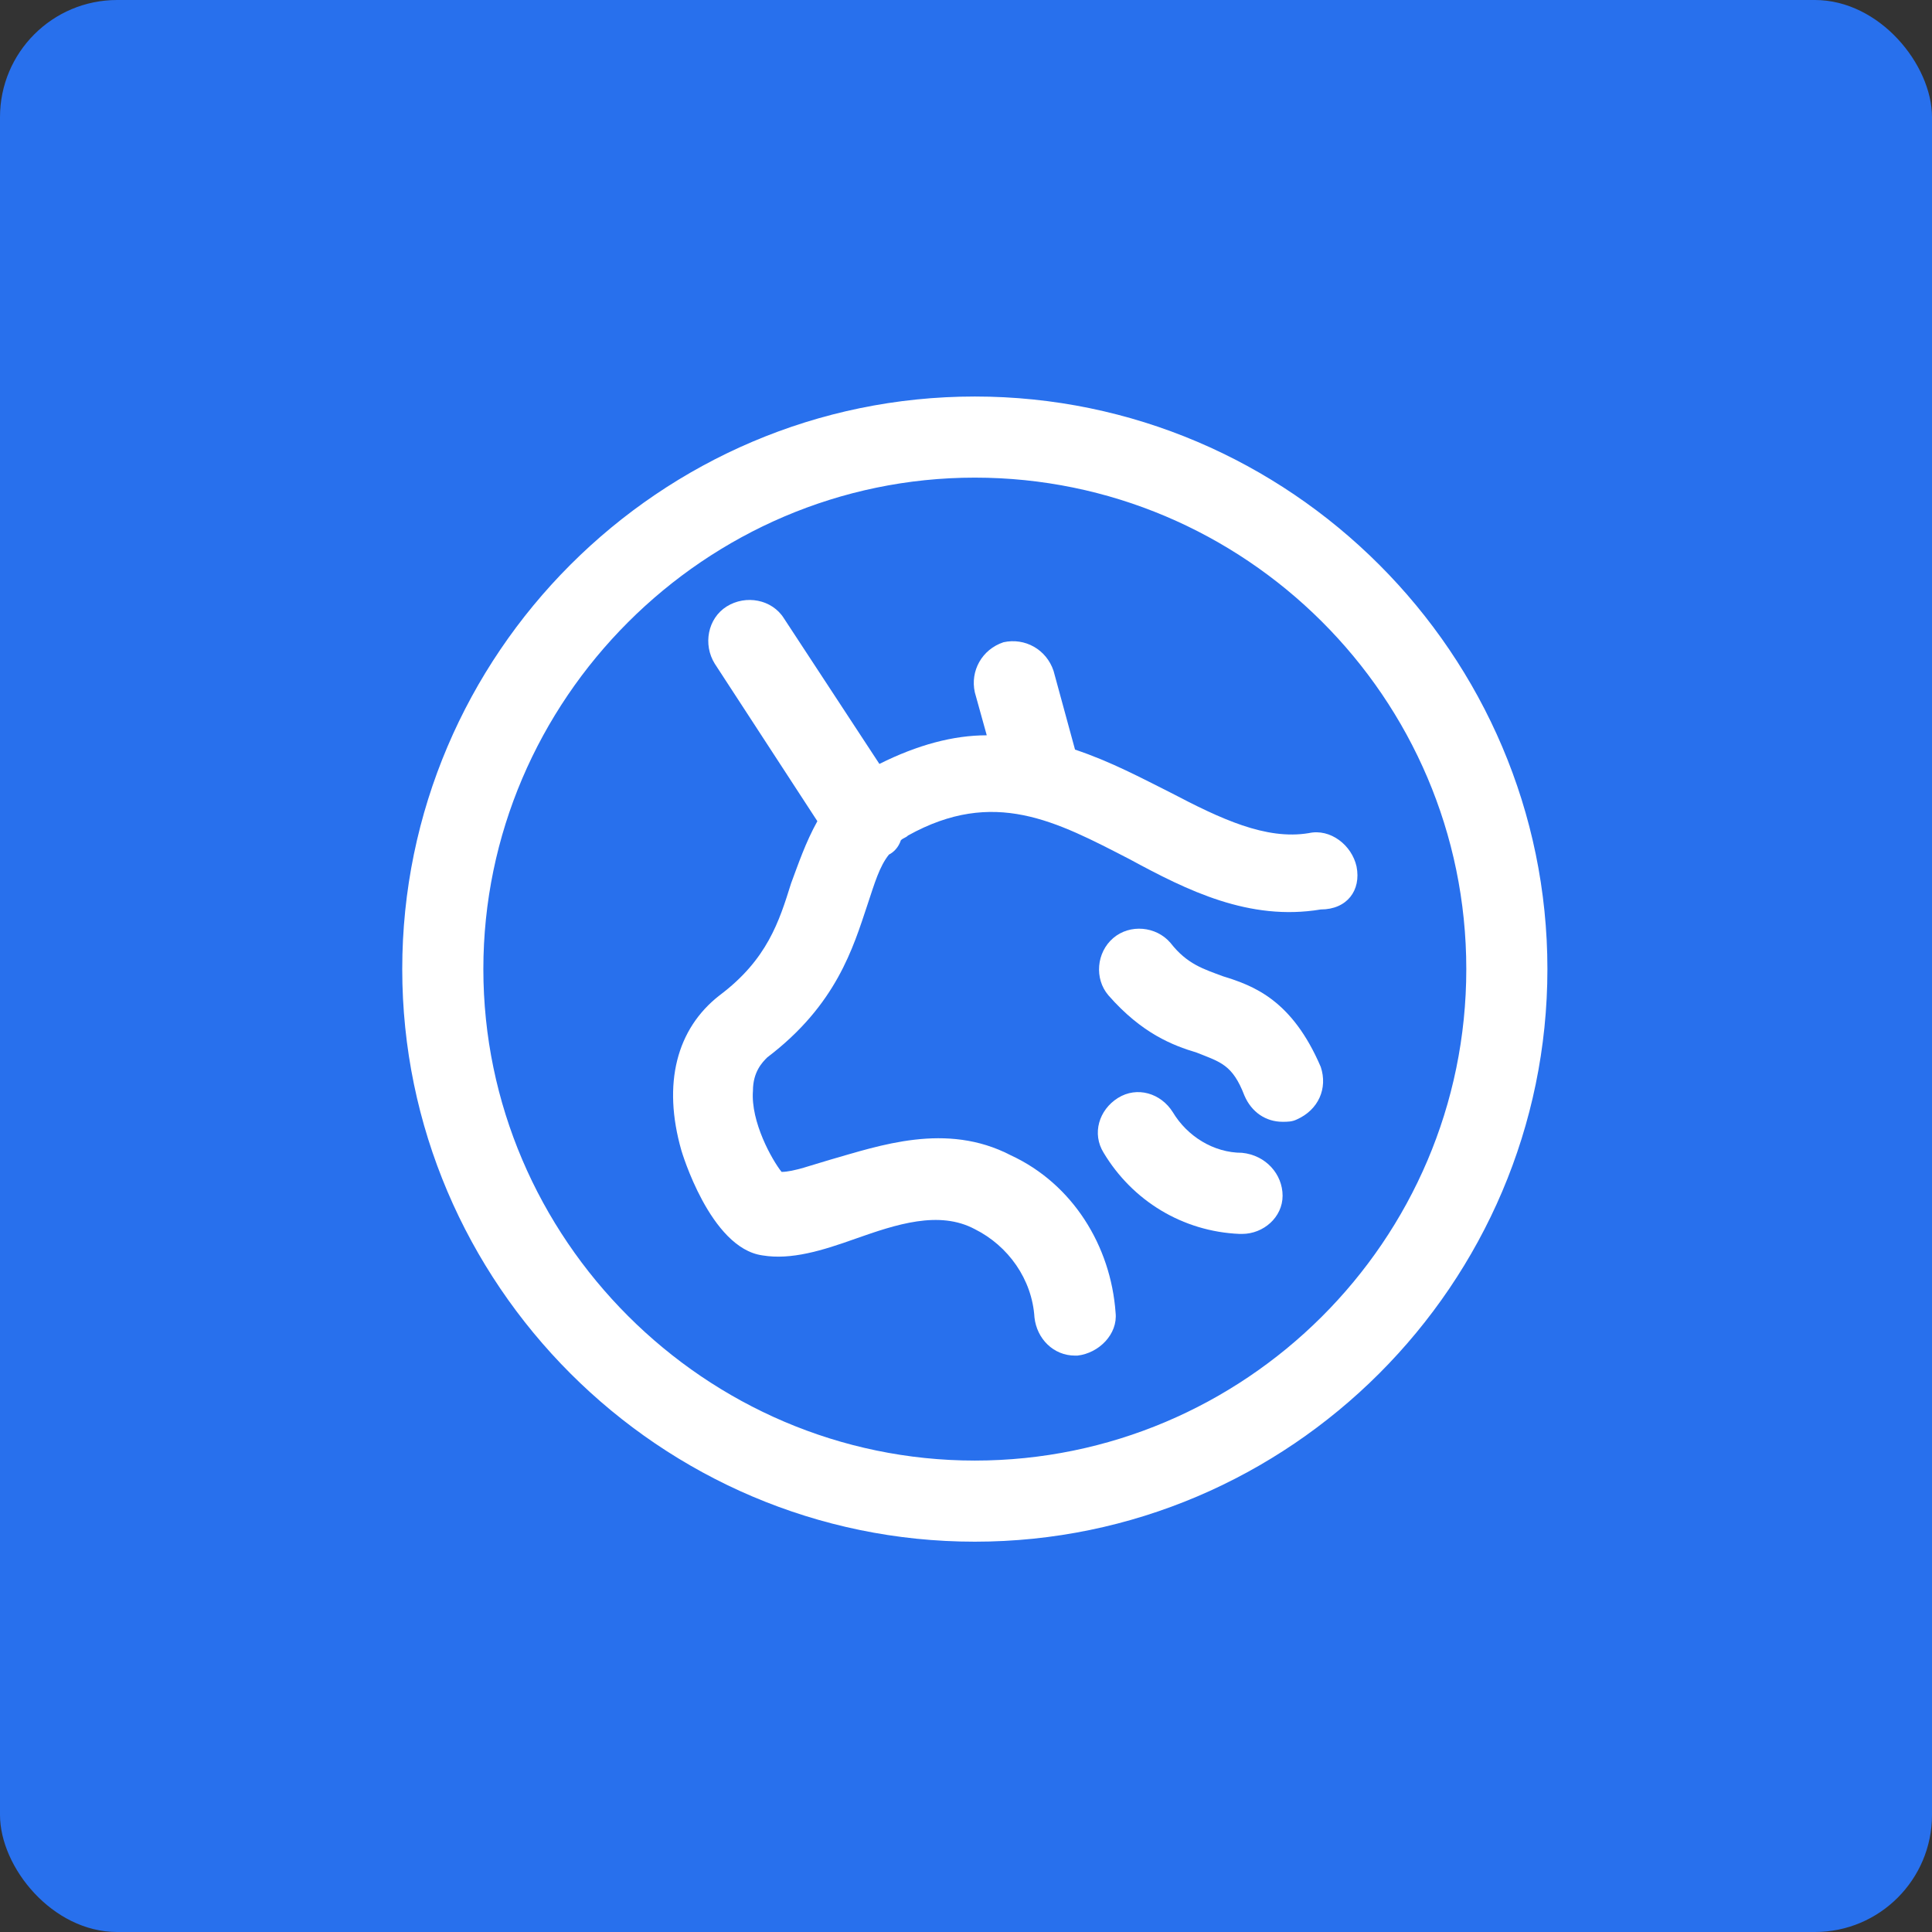 <?xml version="1.0" encoding="UTF-8"?>
<svg id="Layer_2" data-name="Layer 2" xmlns="http://www.w3.org/2000/svg" viewBox="0 0 80.98 80.98">
  <rect x="0" y="0" width="80.98" height="80.98" fill="#333333" stroke="none"/>
  <defs>
    <style>
      .cls-1 {
        fill: #fff;
      }

      .cls-1, .cls-2 {
        stroke-width: 0px;
      }

      .cls-2 {
        fill: #2870ed;
      }
    </style>
  </defs>
  <g id="Layer_1-2" data-name="Layer 1">
    <rect class="cls-2" width="80.98" height="80.98" rx="4.91" ry="4.91"/>
    <g id="unicorn">
      <path class="cls-1" d="m40.86,16.62c-13.2,0-24,10.8-24,24s10.8,24,24,24,24-10.8,24-24-10.8-24-24-24Zm0,44.6c-11.3,0-20.6-9.3-20.6-20.6s9.3-20.6,20.6-20.6,20.6,9.2,20.6,20.6-9.3,20.6-20.6,20.6Z"/>
      <path class="cls-1" d="m56.86,36.32c-.2-.9-1.1-1.6-2-1.4-1.8.3-3.7-.6-5.8-1.7-1.2-.6-2.5-1.3-4-1.8l-.9-3.3c-.3-.9-1.2-1.4-2.1-1.2-.9.3-1.4,1.2-1.2,2.1l.5,1.8c-1.4,0-2.9.4-4.5,1.2l-4-6.1c-.5-.8-1.6-1-2.4-.5-.8.5-1,1.6-.5,2.4l4.3,6.6c-.5.9-.8,1.8-1.1,2.6-.5,1.6-1,3.2-3,4.7-1.8,1.4-2.4,3.7-1.6,6.5,0,0,1.2,4.1,3.4,4.4,1.2.2,2.5-.2,3.9-.7,1.7-.6,3.5-1.2,5-.4,1.4.7,2.4,2.1,2.5,3.7.1.9.8,1.6,1.7,1.6h.1c.9-.1,1.7-.9,1.6-1.8-.2-2.8-1.8-5.4-4.4-6.6-2.7-1.4-5.5-.4-7.6.2-.7.2-1.5.5-2,.5-.4-.5-1.3-2.1-1.2-3.4,0-.8.4-1.2.6-1.4,2.9-2.2,3.6-4.6,4.2-6.4.3-.9.5-1.6.9-2.1.2-.1.4-.3.5-.6.1-.1.2-.1.3-.2,3.6-2,6.2-.6,9.3,1,2.4,1.3,5,2.6,8,2.1,1.1,0,1.7-.8,1.5-1.8Z"/>
      <path class="cls-1" d="m51.26,40.92c-.8-.3-1.5-.5-2.2-1.4-.6-.7-1.7-.8-2.4-.2-.7.6-.8,1.7-.2,2.4,1.4,1.6,2.7,2.1,3.7,2.4,1,.4,1.5.5,2,1.8.3.7.9,1.1,1.6,1.1.2,0,.4,0,.6-.1.9-.4,1.3-1.3,1-2.2-1.2-2.8-2.8-3.4-4.1-3.8Zm.8,7.4c-1.2,0-2.3-.7-2.9-1.7-.5-.8-1.5-1.1-2.3-.6s-1.1,1.5-.6,2.3c1.2,2,3.3,3.3,5.7,3.4h.1c.9,0,1.7-.7,1.7-1.6s-.7-1.7-1.7-1.8Z"/>
    </g>
  </g>
</svg>